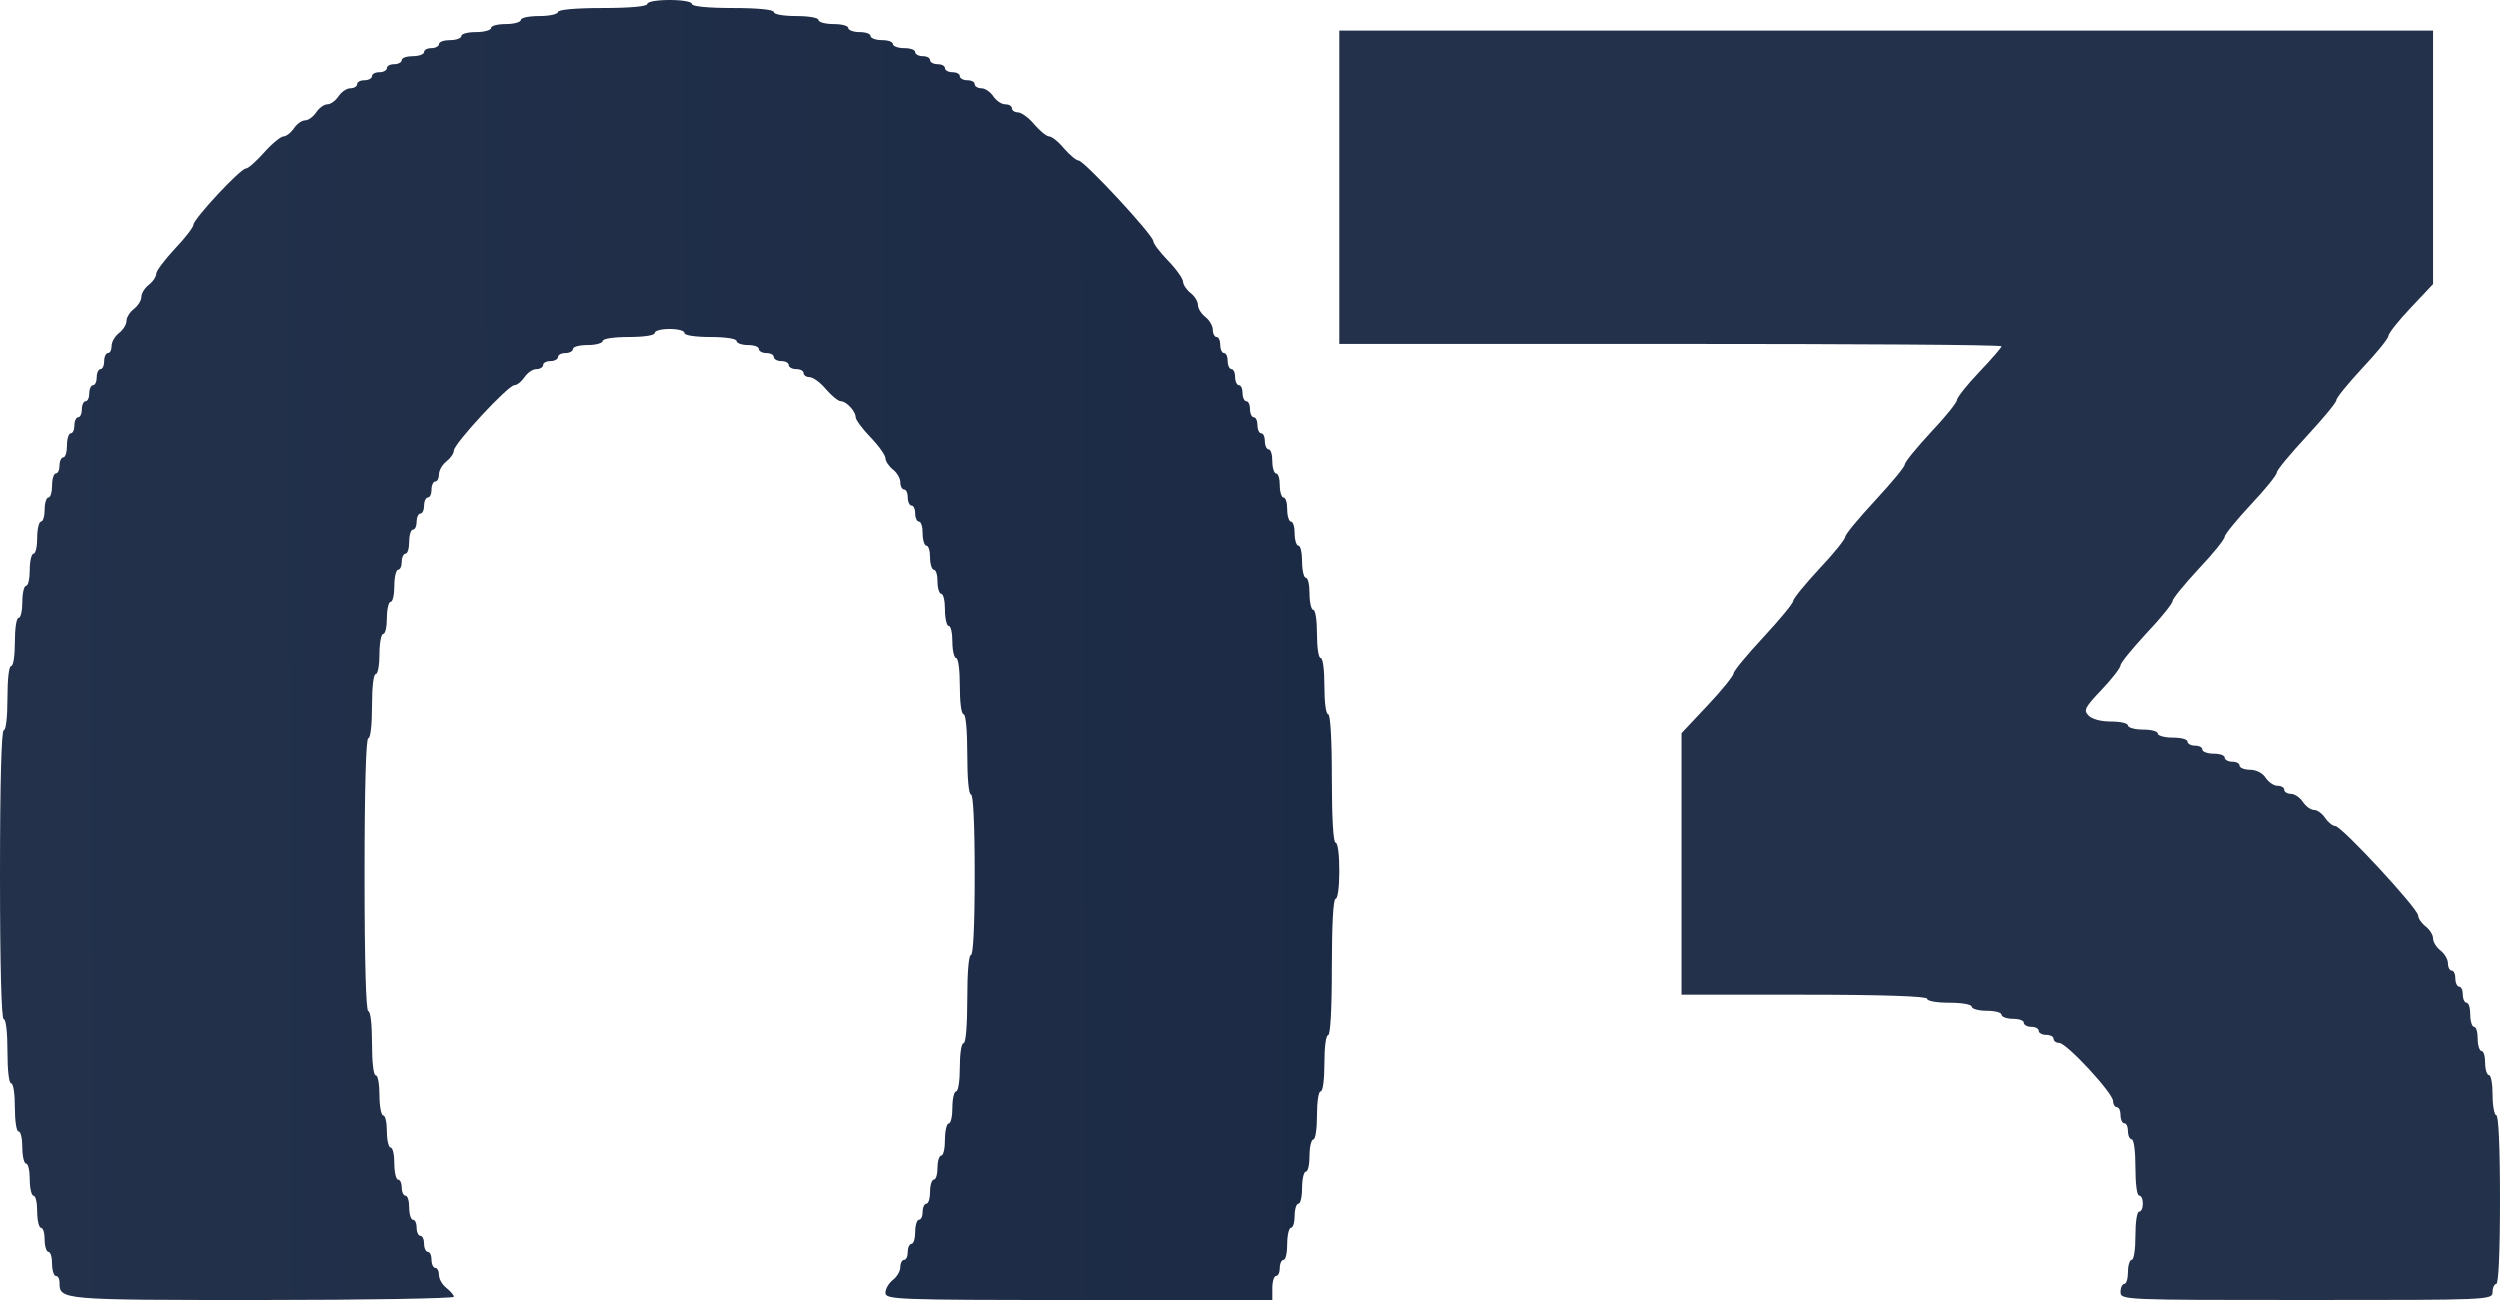 <?xml version="1.0" encoding="UTF-8"?> <svg xmlns="http://www.w3.org/2000/svg" viewBox="0 0 100 52" fill="none"><path d="M25.893 0.16C25.893 0.257 25.194 0.321 24.107 0.321C23.021 0.321 22.321 0.385 22.321 0.481C22.321 0.562 21.994 0.642 21.577 0.642C21.176 0.642 20.833 0.706 20.833 0.802C20.833 0.883 20.565 0.963 20.238 0.963C19.911 0.963 19.643 1.027 19.643 1.123C19.643 1.204 19.375 1.284 19.048 1.284C18.72 1.284 18.452 1.348 18.452 1.444C18.452 1.525 18.259 1.605 18.006 1.605C17.768 1.605 17.56 1.669 17.56 1.765C17.56 1.846 17.426 1.926 17.262 1.926C17.098 1.926 16.964 1.99 16.964 2.086C16.964 2.167 16.771 2.247 16.518 2.247C16.28 2.247 16.071 2.311 16.071 2.407C16.071 2.488 15.938 2.568 15.774 2.568C15.61 2.568 15.476 2.632 15.476 2.728C15.476 2.809 15.342 2.889 15.179 2.889C15.015 2.889 14.881 2.953 14.881 3.049C14.881 3.13 14.747 3.21 14.583 3.21C14.42 3.21 14.286 3.274 14.286 3.37C14.286 3.451 14.167 3.531 14.018 3.531C13.869 3.531 13.661 3.675 13.542 3.852C13.423 4.028 13.229 4.173 13.095 4.173C12.961 4.173 12.768 4.317 12.649 4.494C12.53 4.67 12.336 4.815 12.202 4.815C12.068 4.815 11.875 4.959 11.756 5.136C11.637 5.312 11.443 5.457 11.339 5.457C11.235 5.457 10.878 5.746 10.565 6.099C10.253 6.452 9.926 6.741 9.836 6.741C9.613 6.741 7.738 8.763 7.738 8.988C7.738 9.084 7.411 9.517 6.994 9.951C6.592 10.384 6.25 10.833 6.25 10.946C6.25 11.074 6.116 11.267 5.952 11.395C5.789 11.523 5.655 11.732 5.655 11.877C5.655 12.021 5.521 12.23 5.357 12.358C5.193 12.486 5.06 12.695 5.06 12.84C5.06 12.984 4.926 13.193 4.762 13.321C4.598 13.449 4.464 13.674 4.464 13.835C4.464 13.995 4.405 14.123 4.315 14.123C4.241 14.123 4.167 14.268 4.167 14.444C4.167 14.621 4.107 14.765 4.018 14.765C3.943 14.765 3.869 14.91 3.869 15.086C3.869 15.263 3.81 15.407 3.72 15.407C3.646 15.407 3.571 15.552 3.571 15.728C3.571 15.905 3.512 16.049 3.423 16.049C3.348 16.049 3.274 16.194 3.274 16.37C3.274 16.547 3.214 16.691 3.125 16.691C3.051 16.691 2.976 16.836 2.976 17.012C2.976 17.189 2.917 17.333 2.827 17.333C2.753 17.333 2.679 17.542 2.679 17.815C2.679 18.072 2.619 18.296 2.53 18.296C2.455 18.296 2.381 18.441 2.381 18.617C2.381 18.794 2.321 18.938 2.232 18.938C2.158 18.938 2.083 19.147 2.083 19.42C2.083 19.677 2.024 19.901 1.935 19.901C1.86 19.901 1.786 20.11 1.786 20.383C1.786 20.64 1.726 20.864 1.637 20.864C1.563 20.864 1.488 21.153 1.488 21.506C1.488 21.859 1.429 22.148 1.339 22.148C1.265 22.148 1.19 22.437 1.19 22.79C1.19 23.143 1.131 23.432 1.042 23.432C0.967 23.432 0.893 23.721 0.893 24.074C0.893 24.427 0.833 24.716 0.744 24.716C0.655 24.716 0.595 25.149 0.595 25.679C0.595 26.209 0.536 26.642 0.446 26.642C0.357 26.642 0.298 27.172 0.298 27.926C0.298 28.68 0.238 29.21 0.149 29.21C0.06 29.21 0 31.248 0 34.988C0 38.727 0.06 40.766 0.149 40.766C0.238 40.766 0.298 41.295 0.298 42.049C0.298 42.804 0.357 43.333 0.446 43.333C0.536 43.333 0.595 43.767 0.595 44.296C0.595 44.826 0.655 45.259 0.744 45.259C0.833 45.259 0.893 45.548 0.893 45.901C0.893 46.254 0.967 46.543 1.042 46.543C1.131 46.543 1.19 46.832 1.19 47.185C1.19 47.538 1.265 47.827 1.339 47.827C1.429 47.827 1.488 48.116 1.488 48.469C1.488 48.822 1.563 49.111 1.637 49.111C1.726 49.111 1.786 49.32 1.786 49.593C1.786 49.849 1.86 50.074 1.935 50.074C2.024 50.074 2.083 50.283 2.083 50.556C2.083 50.812 2.158 51.037 2.232 51.037C2.321 51.037 2.381 51.149 2.381 51.294C2.381 52 2.381 52 10.476 52C14.702 52 18.155 51.936 18.155 51.872C18.155 51.807 18.021 51.647 17.857 51.519C17.693 51.39 17.56 51.165 17.56 51.005C17.56 50.845 17.5 50.716 17.411 50.716C17.336 50.716 17.262 50.572 17.262 50.395C17.262 50.219 17.202 50.074 17.113 50.074C17.039 50.074 16.964 49.93 16.964 49.753C16.964 49.577 16.905 49.432 16.815 49.432C16.741 49.432 16.667 49.288 16.667 49.111C16.667 48.935 16.607 48.79 16.518 48.79C16.443 48.79 16.369 48.565 16.369 48.309C16.369 48.036 16.31 47.827 16.22 47.827C16.146 47.827 16.071 47.683 16.071 47.506C16.071 47.33 16.012 47.185 15.923 47.185C15.848 47.185 15.774 46.896 15.774 46.543C15.774 46.19 15.714 45.901 15.625 45.901C15.551 45.901 15.476 45.612 15.476 45.259C15.476 44.906 15.417 44.617 15.327 44.617C15.253 44.617 15.179 44.248 15.179 43.815C15.179 43.366 15.119 43.012 15.03 43.012C14.94 43.012 14.881 42.483 14.881 41.728C14.881 40.974 14.821 40.445 14.732 40.445C14.643 40.445 14.583 38.519 14.583 34.988C14.583 31.457 14.643 29.531 14.732 29.531C14.821 29.531 14.881 29.001 14.881 28.247C14.881 27.493 14.94 26.963 15.03 26.963C15.119 26.963 15.179 26.594 15.179 26.161C15.179 25.711 15.253 25.358 15.327 25.358C15.417 25.358 15.476 25.069 15.476 24.716C15.476 24.363 15.551 24.074 15.625 24.074C15.714 24.074 15.774 23.785 15.774 23.432C15.774 23.079 15.848 22.79 15.923 22.79C16.012 22.79 16.071 22.646 16.071 22.469C16.071 22.293 16.146 22.148 16.22 22.148C16.31 22.148 16.369 21.923 16.369 21.667C16.369 21.394 16.443 21.185 16.518 21.185C16.607 21.185 16.667 21.041 16.667 20.864C16.667 20.688 16.741 20.543 16.815 20.543C16.905 20.543 16.964 20.399 16.964 20.222C16.964 20.046 17.039 19.901 17.113 19.901C17.202 19.901 17.262 19.757 17.262 19.58C17.262 19.404 17.336 19.259 17.411 19.259C17.5 19.259 17.56 19.131 17.56 18.97C17.56 18.81 17.693 18.585 17.857 18.457C18.021 18.328 18.155 18.136 18.155 18.023C18.155 17.751 20.327 15.407 20.58 15.407C20.685 15.407 20.863 15.263 20.982 15.086C21.101 14.91 21.31 14.765 21.458 14.765C21.607 14.765 21.726 14.685 21.726 14.605C21.726 14.509 21.86 14.444 22.024 14.444C22.188 14.444 22.321 14.364 22.321 14.284C22.321 14.188 22.455 14.123 22.619 14.123C22.783 14.123 22.917 14.043 22.917 13.963C22.917 13.867 23.185 13.802 23.512 13.802C23.839 13.802 24.107 13.722 24.107 13.642C24.107 13.546 24.554 13.481 25.149 13.481C25.744 13.481 26.191 13.417 26.191 13.321C26.191 13.225 26.458 13.16 26.786 13.16C27.113 13.16 27.381 13.225 27.381 13.321C27.381 13.417 27.827 13.481 28.423 13.481C29.018 13.481 29.464 13.546 29.464 13.642C29.464 13.722 29.673 13.802 29.911 13.802C30.164 13.802 30.357 13.867 30.357 13.963C30.357 14.043 30.491 14.123 30.655 14.123C30.819 14.123 30.952 14.188 30.952 14.284C30.952 14.364 31.086 14.444 31.25 14.444C31.414 14.444 31.548 14.509 31.548 14.605C31.548 14.685 31.682 14.765 31.845 14.765C32.009 14.765 32.143 14.83 32.143 14.926C32.143 15.006 32.247 15.086 32.381 15.086C32.515 15.086 32.813 15.295 33.036 15.568C33.259 15.825 33.527 16.049 33.631 16.049C33.854 16.049 34.226 16.451 34.226 16.691C34.226 16.788 34.494 17.157 34.822 17.494C35.149 17.831 35.417 18.216 35.417 18.328C35.417 18.441 35.551 18.649 35.714 18.778C35.878 18.906 36.012 19.131 36.012 19.291C36.012 19.452 36.086 19.58 36.161 19.58C36.25 19.58 36.31 19.725 36.31 19.901C36.31 20.078 36.384 20.222 36.458 20.222C36.548 20.222 36.607 20.367 36.607 20.543C36.607 20.72 36.682 20.864 36.756 20.864C36.845 20.864 36.905 21.073 36.905 21.346C36.905 21.602 36.979 21.827 37.054 21.827C37.143 21.827 37.202 22.036 37.202 22.309C37.202 22.565 37.277 22.79 37.351 22.79C37.441 22.79 37.5 22.999 37.5 23.272C37.5 23.528 37.575 23.753 37.649 23.753C37.738 23.753 37.798 24.042 37.798 24.395C37.798 24.748 37.872 25.037 37.947 25.037C38.036 25.037 38.095 25.326 38.095 25.679C38.095 26.032 38.17 26.321 38.244 26.321C38.333 26.321 38.393 26.803 38.393 27.445C38.393 28.087 38.452 28.568 38.542 28.568C38.631 28.568 38.691 29.21 38.691 30.173C38.691 31.136 38.75 31.778 38.839 31.778C38.929 31.778 38.988 32.949 38.988 34.988C38.988 37.026 38.929 38.198 38.839 38.198C38.75 38.198 38.691 38.888 38.691 39.963C38.691 41.038 38.631 41.728 38.542 41.728C38.452 41.728 38.393 42.162 38.393 42.691C38.393 43.221 38.333 43.654 38.244 43.654C38.17 43.654 38.095 43.943 38.095 44.296C38.095 44.649 38.036 44.938 37.947 44.938C37.872 44.938 37.798 45.227 37.798 45.58C37.798 45.933 37.738 46.222 37.649 46.222C37.575 46.222 37.5 46.431 37.5 46.704C37.5 46.961 37.441 47.185 37.351 47.185C37.277 47.185 37.202 47.394 37.202 47.667C37.202 47.924 37.143 48.148 37.054 48.148C36.979 48.148 36.905 48.293 36.905 48.469C36.905 48.646 36.845 48.79 36.756 48.79C36.682 48.79 36.607 48.999 36.607 49.272C36.607 49.528 36.548 49.753 36.458 49.753C36.384 49.753 36.31 49.898 36.31 50.074C36.31 50.251 36.25 50.395 36.161 50.395C36.086 50.395 36.012 50.524 36.012 50.684C36.012 50.845 35.878 51.069 35.714 51.198C35.551 51.326 35.417 51.551 35.417 51.711C35.417 51.984 35.833 52 43.155 52H50.893V51.519C50.893 51.246 50.967 51.037 51.042 51.037C51.131 51.037 51.191 50.893 51.191 50.716C51.191 50.54 51.265 50.395 51.339 50.395C51.429 50.395 51.488 50.106 51.488 49.753C51.488 49.4 51.563 49.111 51.637 49.111C51.726 49.111 51.786 48.886 51.786 48.63C51.786 48.357 51.86 48.148 51.935 48.148C52.024 48.148 52.083 47.859 52.083 47.506C52.083 47.153 52.158 46.864 52.232 46.864C52.322 46.864 52.381 46.575 52.381 46.222C52.381 45.869 52.455 45.58 52.53 45.58C52.619 45.58 52.679 45.147 52.679 44.617C52.679 44.088 52.738 43.654 52.827 43.654C52.917 43.654 52.976 43.173 52.976 42.531C52.976 41.889 53.036 41.407 53.125 41.407C53.214 41.407 53.274 40.396 53.274 38.679C53.274 36.962 53.333 35.951 53.423 35.951C53.512 35.951 53.572 35.469 53.572 34.827C53.572 34.185 53.512 33.704 53.423 33.704C53.333 33.704 53.274 32.741 53.274 31.136C53.274 29.531 53.214 28.568 53.125 28.568C53.036 28.568 52.976 28.087 52.976 27.445C52.976 26.803 52.917 26.321 52.827 26.321C52.738 26.321 52.679 25.888 52.679 25.358C52.679 24.828 52.619 24.395 52.53 24.395C52.455 24.395 52.381 24.106 52.381 23.753C52.381 23.4 52.322 23.111 52.232 23.111C52.158 23.111 52.083 22.822 52.083 22.469C52.083 22.116 52.024 21.827 51.935 21.827C51.86 21.827 51.786 21.602 51.786 21.346C51.786 21.073 51.726 20.864 51.637 20.864C51.563 20.864 51.488 20.64 51.488 20.383C51.488 20.11 51.429 19.901 51.339 19.901C51.265 19.901 51.191 19.677 51.191 19.42C51.191 19.147 51.131 18.938 51.042 18.938C50.967 18.938 50.893 18.714 50.893 18.457C50.893 18.184 50.833 17.975 50.744 17.975C50.67 17.975 50.595 17.831 50.595 17.654C50.595 17.478 50.536 17.333 50.447 17.333C50.372 17.333 50.298 17.189 50.298 17.012C50.298 16.836 50.238 16.691 50.149 16.691C50.074 16.691 50 16.547 50 16.37C50 16.194 49.941 16.049 49.851 16.049C49.777 16.049 49.702 15.905 49.702 15.728C49.702 15.552 49.643 15.407 49.554 15.407C49.479 15.407 49.405 15.263 49.405 15.086C49.405 14.91 49.345 14.765 49.256 14.765C49.182 14.765 49.107 14.621 49.107 14.444C49.107 14.268 49.048 14.123 48.958 14.123C48.884 14.123 48.81 13.979 48.81 13.802C48.81 13.626 48.75 13.481 48.661 13.481C48.586 13.481 48.512 13.353 48.512 13.193C48.512 13.032 48.378 12.807 48.214 12.679C48.051 12.551 47.917 12.342 47.917 12.198C47.917 12.053 47.783 11.844 47.619 11.716C47.455 11.588 47.322 11.379 47.322 11.267C47.322 11.154 47.054 10.769 46.726 10.432C46.399 10.095 46.131 9.742 46.131 9.646C46.131 9.405 43.363 6.42 43.14 6.42C43.051 6.42 42.783 6.195 42.56 5.938C42.336 5.665 42.069 5.457 41.964 5.457C41.86 5.457 41.592 5.232 41.369 4.975C41.146 4.702 40.848 4.494 40.714 4.494C40.58 4.494 40.476 4.414 40.476 4.333C40.476 4.237 40.357 4.173 40.208 4.173C40.06 4.173 39.851 4.028 39.732 3.852C39.613 3.675 39.405 3.531 39.256 3.531C39.107 3.531 38.988 3.451 38.988 3.37C38.988 3.274 38.854 3.21 38.691 3.21C38.527 3.21 38.393 3.13 38.393 3.049C38.393 2.953 38.259 2.889 38.095 2.889C37.932 2.889 37.798 2.809 37.798 2.728C37.798 2.632 37.664 2.568 37.5 2.568C37.336 2.568 37.202 2.488 37.202 2.407C37.202 2.311 37.069 2.247 36.905 2.247C36.741 2.247 36.607 2.167 36.607 2.086C36.607 1.99 36.414 1.926 36.161 1.926C35.923 1.926 35.714 1.846 35.714 1.765C35.714 1.669 35.521 1.605 35.268 1.605C35.03 1.605 34.822 1.525 34.822 1.444C34.822 1.348 34.628 1.284 34.375 1.284C34.137 1.284 33.929 1.204 33.929 1.123C33.929 1.027 33.661 0.963 33.333 0.963C33.006 0.963 32.738 0.883 32.738 0.802C32.738 0.706 32.336 0.642 31.845 0.642C31.354 0.642 30.952 0.578 30.952 0.481C30.952 0.385 30.313 0.321 29.316 0.321C28.319 0.321 27.679 0.257 27.679 0.16C27.679 0.064 27.277 0 26.786 0C26.295 0 25.893 0.064 25.893 0.16Z" fill="url(#paint0_linear_45_9)"></path><path d="M53.572 7.49V13.757H66.816C74.107 13.757 80.06 13.789 80.06 13.853C80.06 13.902 79.658 14.368 79.167 14.882C78.676 15.396 78.274 15.91 78.274 16.007C78.274 16.103 77.813 16.681 77.232 17.292C76.667 17.903 76.191 18.481 76.191 18.578C76.191 18.674 75.655 19.317 75 20.024C74.345 20.731 73.81 21.373 73.81 21.47C73.81 21.566 73.348 22.145 72.768 22.755C72.203 23.366 71.726 23.944 71.726 24.041C71.726 24.137 71.191 24.78 70.536 25.487C69.881 26.194 69.345 26.837 69.345 26.933C69.345 27.03 68.884 27.608 68.304 28.219L67.262 29.327V34.566V39.788H72.173C75.342 39.788 77.083 39.852 77.083 39.949C77.083 40.045 77.485 40.109 77.976 40.109C78.467 40.109 78.869 40.174 78.869 40.27C78.869 40.35 79.137 40.431 79.464 40.431C79.792 40.431 80.06 40.495 80.06 40.591C80.06 40.672 80.268 40.752 80.506 40.752C80.759 40.752 80.953 40.816 80.953 40.913C80.953 40.993 81.086 41.073 81.25 41.073C81.414 41.073 81.548 41.138 81.548 41.234C81.548 41.315 81.682 41.395 81.845 41.395C82.009 41.395 82.143 41.459 82.143 41.556C82.143 41.636 82.247 41.716 82.366 41.716C82.664 41.716 84.524 43.725 84.524 44.046C84.524 44.175 84.598 44.287 84.673 44.287C84.762 44.287 84.822 44.432 84.822 44.609C84.822 44.785 84.896 44.93 84.97 44.93C85.06 44.93 85.119 45.075 85.119 45.251C85.119 45.428 85.194 45.573 85.268 45.573C85.357 45.573 85.417 46.055 85.417 46.697C85.417 47.34 85.476 47.822 85.566 47.822C85.655 47.822 85.714 47.967 85.714 48.144C85.714 48.32 85.655 48.465 85.566 48.465C85.476 48.465 85.417 48.899 85.417 49.429C85.417 49.959 85.357 50.393 85.268 50.393C85.194 50.393 85.119 50.602 85.119 50.875C85.119 51.132 85.06 51.357 84.97 51.357C84.896 51.357 84.822 51.502 84.822 51.679C84.822 52 84.926 52 92.262 52C99.598 52 99.703 52 99.703 51.679C99.703 51.502 99.777 51.357 99.851 51.357C99.941 51.357 100 50.12 100 47.983C100 45.846 99.941 44.609 99.851 44.609C99.777 44.609 99.703 44.239 99.703 43.805C99.703 43.355 99.643 43.002 99.554 43.002C99.479 43.002 99.405 42.777 99.405 42.52C99.405 42.246 99.345 42.038 99.256 42.038C99.182 42.038 99.107 41.813 99.107 41.556C99.107 41.282 99.048 41.073 98.958 41.073C98.884 41.073 98.81 40.849 98.81 40.591C98.81 40.318 98.75 40.109 98.661 40.109C98.586 40.109 98.512 39.965 98.512 39.788C98.512 39.611 98.453 39.467 98.363 39.467C98.289 39.467 98.214 39.322 98.214 39.145C98.214 38.969 98.155 38.824 98.066 38.824C97.991 38.824 97.917 38.695 97.917 38.535C97.917 38.374 97.783 38.149 97.619 38.02C97.455 37.892 97.322 37.683 97.322 37.538C97.322 37.394 97.188 37.185 97.024 37.056C96.86 36.928 96.726 36.735 96.726 36.623C96.726 36.349 93.661 33.039 93.408 33.039C93.304 33.039 93.125 32.895 93.006 32.718C92.887 32.541 92.694 32.397 92.56 32.397C92.426 32.397 92.232 32.252 92.113 32.075C91.994 31.898 91.786 31.754 91.637 31.754C91.488 31.754 91.369 31.673 91.369 31.593C91.369 31.497 91.25 31.432 91.101 31.432C90.953 31.432 90.744 31.288 90.625 31.111C90.506 30.918 90.238 30.79 90 30.79C89.777 30.79 89.583 30.709 89.583 30.629C89.583 30.533 89.45 30.468 89.286 30.468C89.122 30.468 88.988 30.388 88.988 30.308C88.988 30.211 88.795 30.147 88.542 30.147C88.304 30.147 88.095 30.067 88.095 29.986C88.095 29.89 87.961 29.826 87.798 29.826C87.634 29.826 87.5 29.745 87.5 29.665C87.5 29.568 87.232 29.504 86.905 29.504C86.578 29.504 86.31 29.424 86.31 29.343C86.31 29.247 86.042 29.183 85.714 29.183C85.387 29.183 85.119 29.102 85.119 29.022C85.119 28.926 84.807 28.861 84.435 28.861C84.033 28.861 83.676 28.765 83.542 28.62C83.333 28.412 83.393 28.299 84.063 27.592C84.479 27.158 84.822 26.708 84.822 26.612C84.822 26.515 85.298 25.937 85.863 25.326C86.444 24.716 86.905 24.137 86.905 24.041C86.905 23.944 87.381 23.366 87.947 22.755C88.527 22.145 88.988 21.566 88.988 21.47C88.988 21.373 89.464 20.795 90.03 20.184C90.61 19.574 91.072 18.995 91.072 18.899C91.072 18.802 91.607 18.16 92.262 17.453C92.917 16.746 93.453 16.103 93.453 16.007C93.453 15.91 93.929 15.332 94.494 14.721C95.075 14.11 95.536 13.532 95.536 13.436C95.536 13.339 95.938 12.825 96.429 12.311L97.322 11.363V6.301V1.224H75.447H53.572V7.49Z" fill="url(#paint1_linear_45_9)"></path><defs><linearGradient id="paint0_linear_45_9" x1="-4.82661e-08" y1="94.755" x2="214.295" y2="93.737" gradientUnits="userSpaceOnUse"><stop stop-color="#23314B"></stop><stop offset="1" stop-color="#081734"></stop></linearGradient><linearGradient id="paint1_linear_45_9" x1="214.286" y1="97.42" x2="400.009" y2="96.636" gradientUnits="userSpaceOnUse"><stop stop-color="#23314B"></stop><stop offset="1" stop-color="#081734"></stop></linearGradient></defs></svg> 